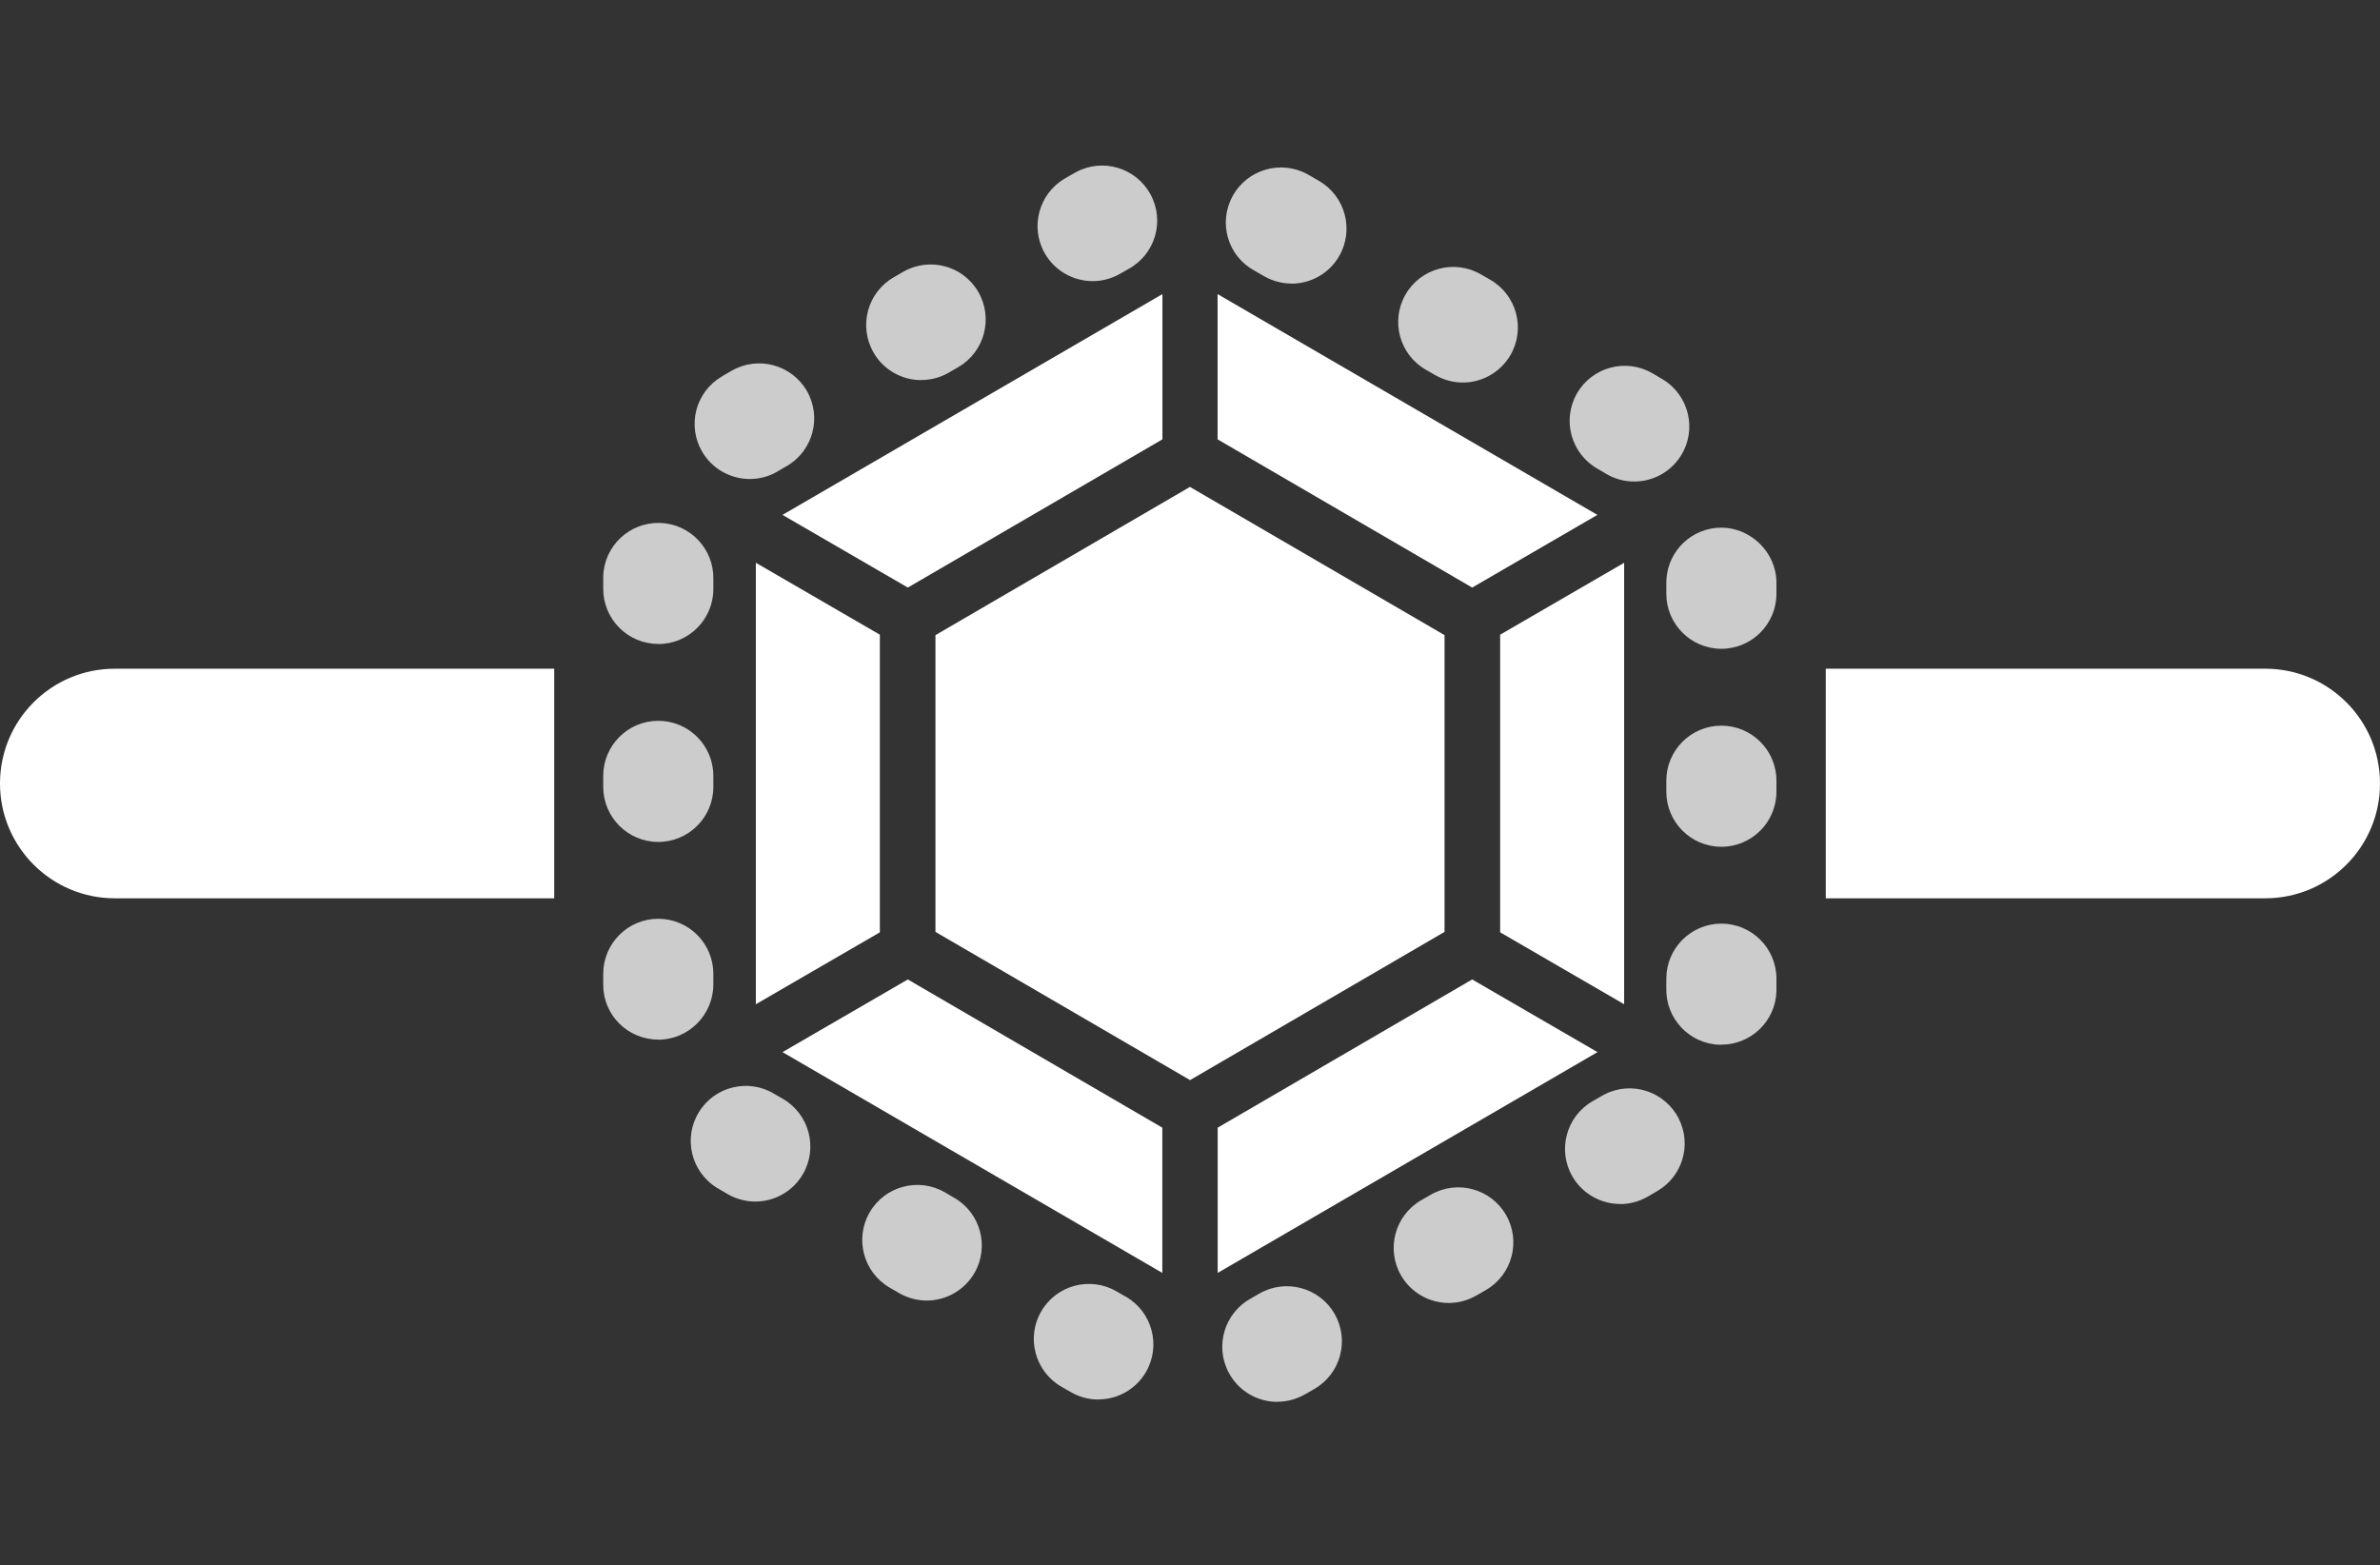 <?xml version="1.0" encoding="UTF-8"?>
<svg id="Layer_1" data-name="Layer 1" xmlns="http://www.w3.org/2000/svg" viewBox="0 0 216.13 142.13">
  <rect x="0" y="0" width="216.13" height="142.13" fill="#333333" stroke="none"/>
  <defs><style>.cls-1 { fill: #CCC; } .cls-2 { fill: white; }</style></defs>
  <g>
    <polygon class="cls-2" points="131.18 84.63 131.18 57.68 108.06 44.22 84.95 57.68 84.95 84.63 108.07 98.09 131.18 84.63"/>
    <polygon class="cls-2" points="110.58 115.6 145.07 95.55 133.69 88.95 110.58 102.41 110.58 115.6"/>
    <polygon class="cls-2" points="145.06 46.76 110.57 26.71 110.57 39.9 133.69 53.36 145.06 46.76"/>
    <polygon class="cls-2" points="136.23 57.64 136.23 84.67 147.49 91.2 147.49 51.11 136.23 57.64"/>
    <polygon class="cls-2" points="105.55 115.6 71.06 95.55 82.44 88.95 105.55 102.41 105.55 115.6"/>
    <polygon class="cls-2" points="71.06 46.76 105.56 26.71 105.56 39.9 82.44 53.36 71.06 46.76"/>
    <polygon class="cls-2" points="79.9 57.64 79.9 84.67 68.64 91.2 68.64 51.11 79.9 57.64"/>
  </g>
  <path class="cls-2" d="m216.13,71.15h0c0-5.76-4.67-10.42-10.42-10.42h-39.91v20.85h39.91c5.76,0,10.42-4.67,10.42-10.42Z"/>
  <path class="cls-2" d="m0,71.15H0c0-5.76,4.67-10.42,10.42-10.42h39.91v20.85H10.42C4.67,81.58,0,76.91,0,71.15Z"/>
  <path class="cls-1" d="m116,127.31c-1.78,0-3.5-.95-4.4-2.62-1.32-2.43-.41-5.46,2.01-6.78l.75-.43c2.39-1.38,5.45-.56,6.83,1.83,1.38,2.39.56,5.45-1.83,6.83l-.45.26c-.19.11-.36.21-.54.3-.76.41-1.57.6-2.38.6Zm-16.26-.21c-.85,0-1.71-.22-2.49-.67-.01,0-.03-.01-.04-.02l-.83-.48c-2.39-1.38-3.21-4.44-1.83-6.83,1.38-2.39,4.44-3.21,6.83-1.83l.82.47s.04.03.06.03c2.38,1.39,3.19,4.45,1.8,6.84-.93,1.59-2.6,2.48-4.32,2.48Zm-.14-4.76h0s.14-.24.14-.24l-.14.24Zm31.97-4.01c-1.73,0-3.41-.9-4.34-2.5-1.38-2.39-.56-5.45,1.83-6.83l.87-.5c2.39-1.38,5.45-.56,6.83,1.83,1.38,2.39.56,5.45-1.83,6.83l-.87.5c-.79.45-1.65.67-2.49.67Zm-47.41-.22c-.85,0-1.71-.22-2.5-.67l-.86-.5c-2.39-1.38-3.21-4.44-1.83-6.83,1.38-2.39,4.44-3.21,6.83-1.83l.86.5c2.39,1.38,3.21,4.44,1.83,6.83-.93,1.6-2.61,2.5-4.33,2.5Zm62.97-8.77c-1.73,0-3.41-.9-4.34-2.5-1.38-2.39-.56-5.45,1.83-6.83l.8-.46c.11-.06.22-.12.33-.18,2.47-1.24,5.47-.23,6.71,2.24,1.18,2.36.32,5.21-1.92,6.53l-.08.05-.84.49c-.79.45-1.65.67-2.49.67Zm-78.54-.22c-.85,0-1.71-.22-2.5-.67l-.46-.27c-.17-.1-.34-.2-.51-.3-2.36-1.44-3.1-4.52-1.66-6.87,1.44-2.36,4.51-3.1,6.87-1.66l.76.44c2.39,1.38,3.21,4.44,1.83,6.83-.93,1.6-2.61,2.5-4.33,2.5Zm87.73-14.24s-.1,0-.15,0c-2.76-.08-4.93-2.39-4.85-5.15,0-.12,0-.23,0-.35v-.5c0-2.76,2.24-5,5-5s5,2.24,5,5v.5c0,.22,0,.43,0,.64-.08,2.71-2.3,4.85-5,4.85Zm-96.54-.47c-2.76,0-5-2.21-5-4.97v-1c0-2.76,2.24-5,5-5s5,2.24,5,5v.95c0,2.76-2.24,5.03-5,5.03Zm96.54-17.51c-2.76,0-5-2.24-5-5v-1c0-2.76,2.24-5,5-5s5,2.24,5,5v1c0,2.76-2.24,5-5,5Zm-96.54-.44c-2.76,0-5-2.24-5-5v-1c0-2.76,2.24-5,5-5s5,2.24,5,5v1c0,2.76-2.24,5-5,5Zm96.54-17.54c-2.76,0-5-2.24-5-5v-.99c0-.11,0-.22.01-.32.16-2.62,2.33-4.69,4.99-4.69s5,2.24,5,5c0,.03,0,.06,0,.1v.9c0,2.76-2.24,5-5,5Zm-96.54-.44c-2.76,0-5-2.24-5-5v-.54c0-.2,0-.39,0-.58.07-2.76,2.37-4.94,5.13-4.87,2.76.07,4.94,2.37,4.87,5.13v.87c0,2.76-2.24,5-5,5Zm88.62-14.75c-.9,0-1.81-.24-2.63-.75-.1-.06-.2-.12-.3-.18l-.43-.25c-2.39-1.38-3.21-4.44-1.83-6.83,1.38-2.39,4.44-3.21,6.83-1.83l.43.25c.19.11.38.22.57.34,2.35,1.45,3.07,4.54,1.62,6.88-.95,1.53-2.58,2.37-4.26,2.37Zm-80.31-.23c-1.73,0-3.41-.9-4.34-2.5-1.37-2.37-.58-5.4,1.77-6.79.04-.02.07-.04.11-.07l.81-.47c2.39-1.38,5.45-.56,6.83,1.83,1.38,2.39.56,5.45-1.83,6.83l-.76.44s-.08.05-.11.07c-.78.45-1.64.66-2.49.66Zm64.75-8.76c-.85,0-1.71-.22-2.5-.67l-.87-.5c-2.39-1.38-3.21-4.44-1.83-6.83,1.38-2.39,4.44-3.21,6.83-1.83l.87.5c2.39,1.38,3.21,4.44,1.83,6.83-.93,1.6-2.61,2.5-4.33,2.5Zm-49.18-.22c-1.73,0-3.41-.9-4.33-2.5-1.38-2.39-.57-5.45,1.82-6.83l.86-.5c2.39-1.38,5.45-.57,6.83,1.82,1.38,2.39.57,5.45-1.82,6.83l-.86.5c-.79.46-1.65.67-2.5.67Zm33.62-8.77c-.85,0-1.71-.22-2.49-.67l-.87-.5c-2.43-1.32-3.31-4.34-1.99-6.76,1.32-2.43,4.37-3.32,6.8-2,.05.03.16.09.21.12l.84.49c2.39,1.38,3.21,4.44,1.83,6.83-.93,1.61-2.61,2.5-4.34,2.5Zm-18.05-.22c-1.73,0-3.41-.9-4.34-2.5-1.38-2.39-.56-5.45,1.83-6.83l.48-.28c.18-.1.34-.19.5-.28,2.43-1.32,5.46-.41,6.78,2.01,1.32,2.43.42,5.46-2.01,6.78l-.75.43c-.79.45-1.65.67-2.49.67Z"/>
</svg>